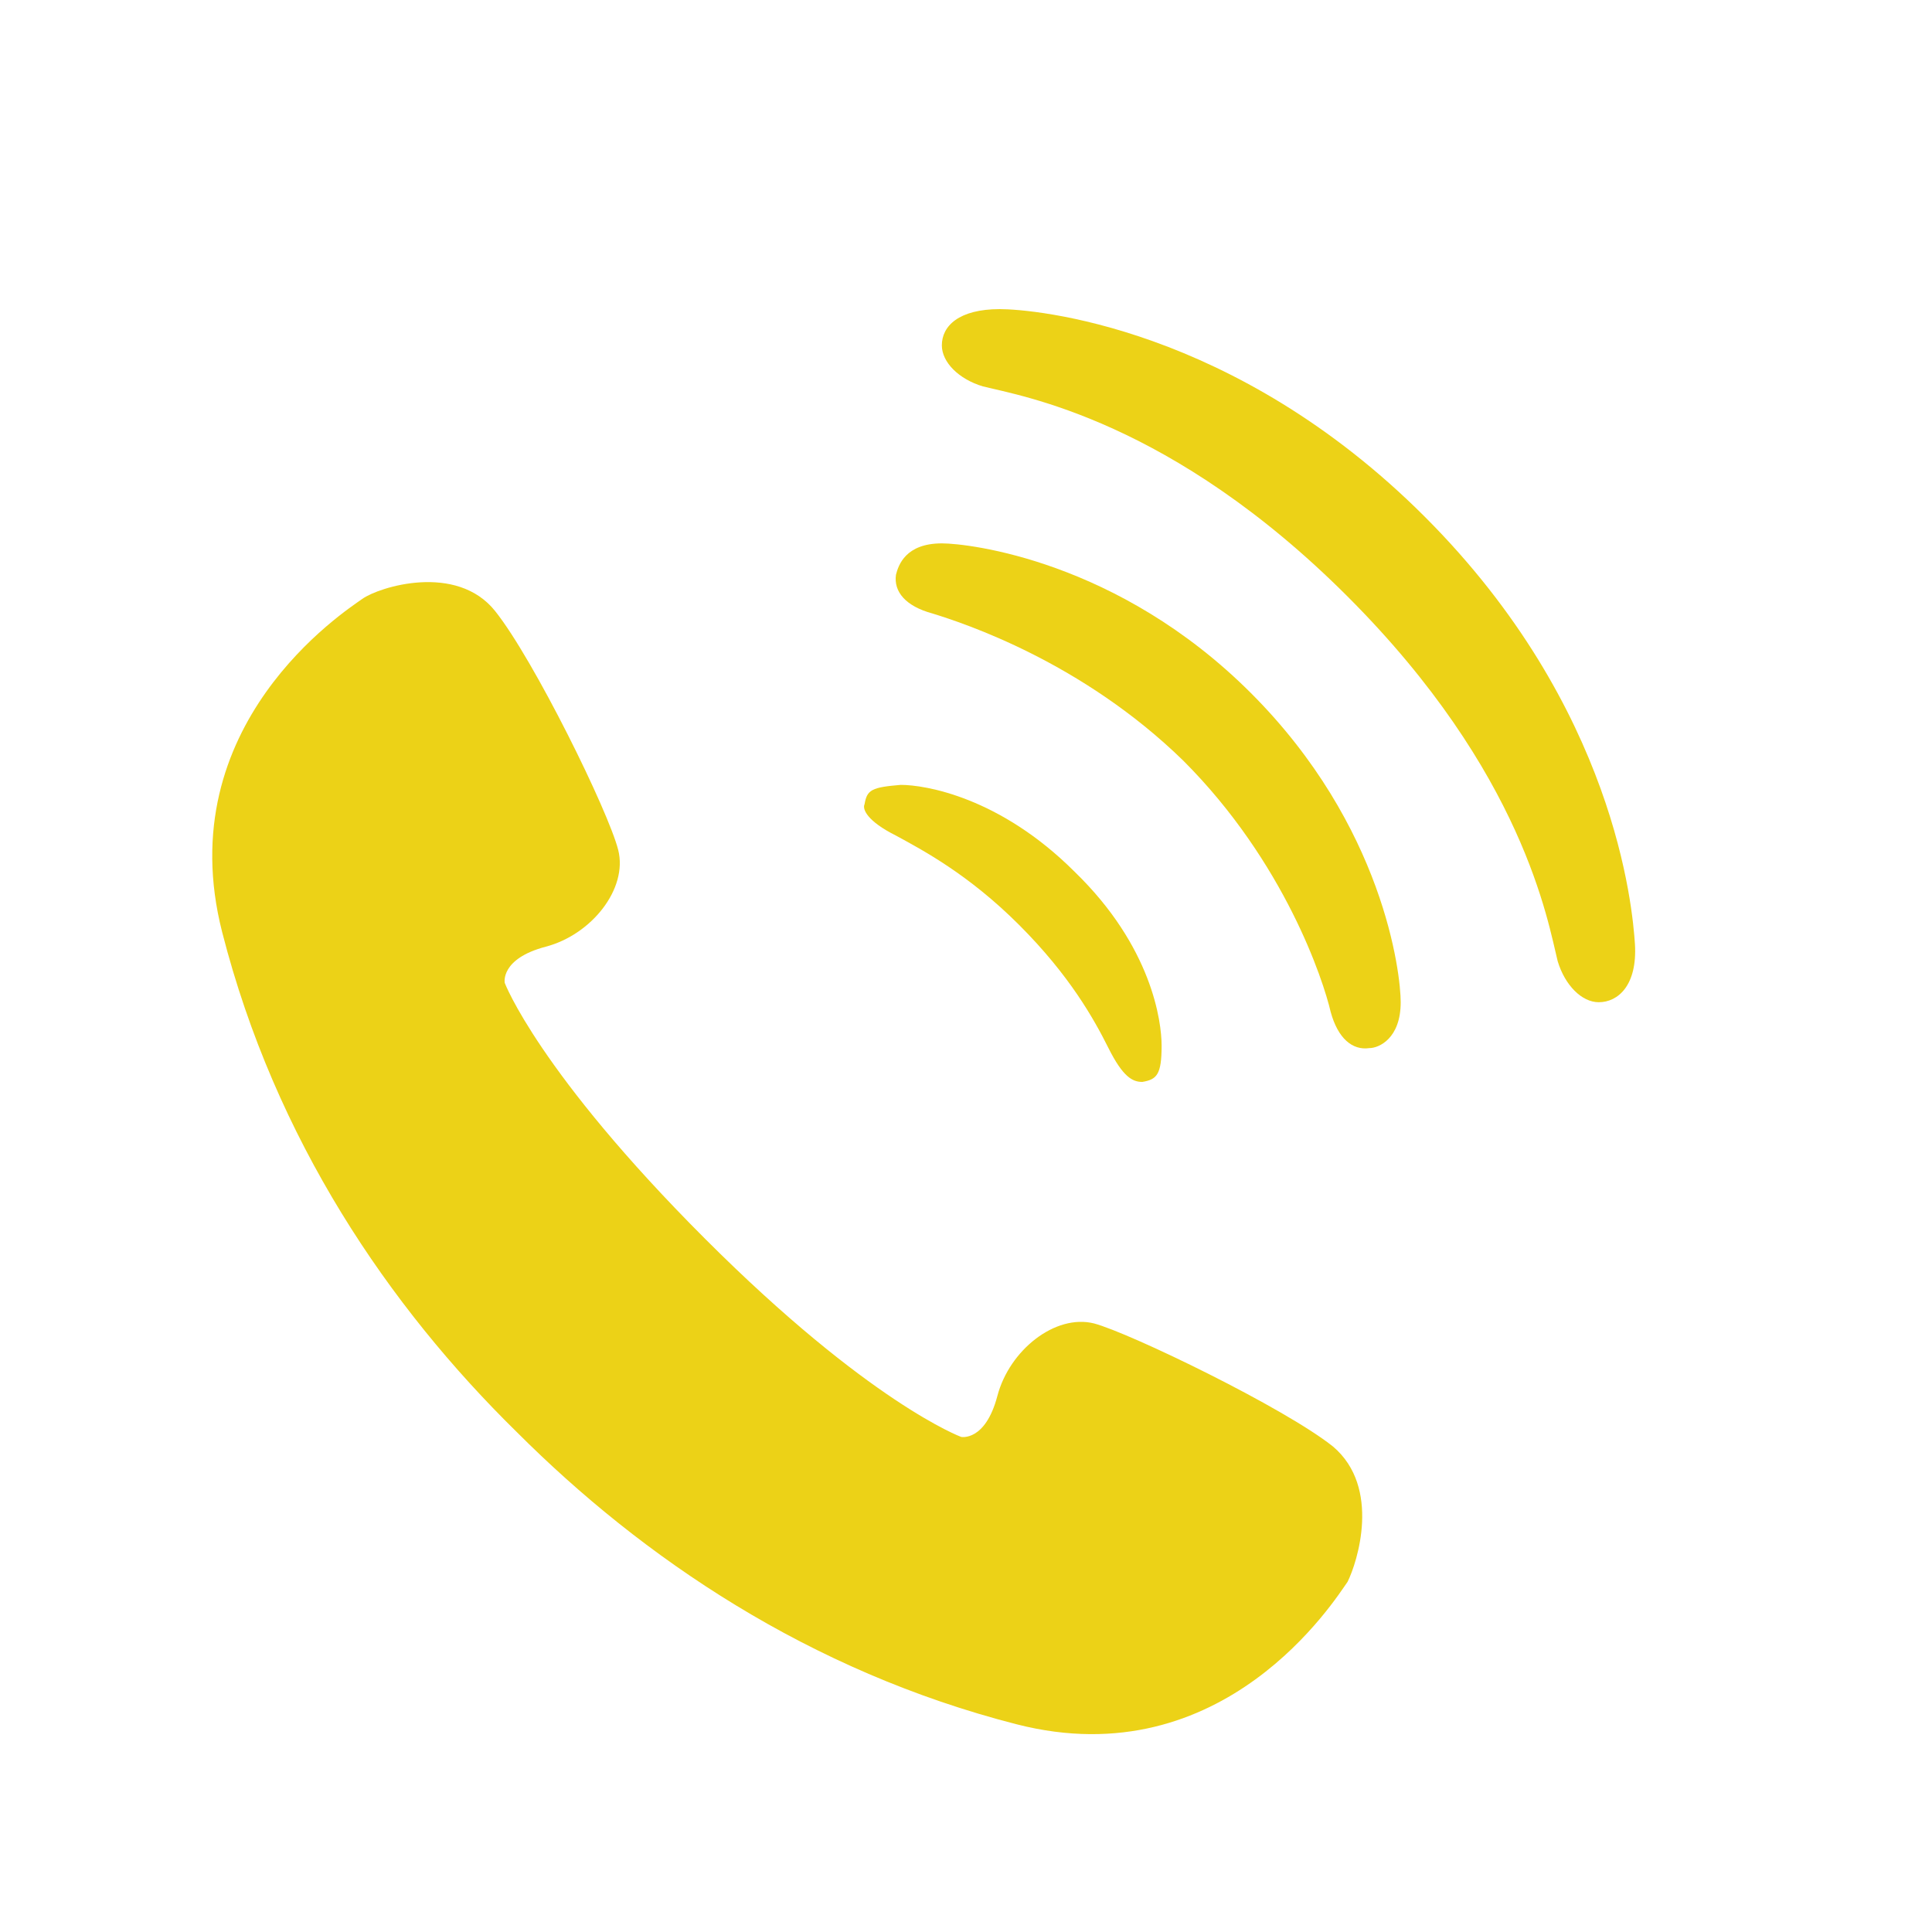 <?xml version="1.0" encoding="utf-8"?>
<!-- Generator: Adobe Illustrator 26.5.0, SVG Export Plug-In . SVG Version: 6.00 Build 0)  -->
<svg version="1.1" id="レイヤー_1" xmlns="http://www.w3.org/2000/svg" xmlns:xlink="http://www.w3.org/1999/xlink" x="0px"
	 y="0px" viewBox="0 0 80 80" style="enable-background:new 0 0 80 80;" xml:space="preserve">
<style type="text/css">
	.st0{fill:#F0D81A;}
	.st1{fill:#ECD217;}
	.st2{fill:#FFFFFF;}
	.st3{fill:none;stroke:#ECD217;stroke-width:4;stroke-linejoin:round;stroke-miterlimit:10;}
	.st4{fill:none;stroke:#ECD217;stroke-width:5;stroke-linecap:round;stroke-linejoin:round;stroke-miterlimit:10;}
	.st5{fill:#ECD217;stroke:#ECD217;stroke-width:0.25;stroke-miterlimit:10;}
	.st6{fill:#ECD217;stroke:#FFFFFF;stroke-linejoin:round;stroke-miterlimit:10;}
	.st7{fill:none;stroke:#ECD217;stroke-width:3;stroke-linecap:round;stroke-miterlimit:10;}
	.st8{fill:#ECD217;stroke:#ECD217;stroke-width:3;stroke-linecap:round;stroke-miterlimit:10;}
	.st9{fill:#EACF17;}
	.st10{fill:none;stroke:#ECD217;stroke-width:7;stroke-linecap:round;stroke-linejoin:round;stroke-miterlimit:10;}
</style>
<g>
	<path class="st1" d="M55.2,59.9c-2-1.6-8.4-4.7-9.9-5.1c-1.6-0.4-3.5,1.1-4,3c-0.5,1.9-1.5,1.7-1.5,1.7s-3.8-1.4-10.6-8.2
		c-6.9-6.9-8.3-10.6-8.3-10.6s-0.2-1,1.7-1.5c1.9-0.5,3.4-2.4,3-4c-0.4-1.6-3.5-7.9-5.1-9.9c-1.6-2-4.8-1-5.5-0.5
		c-0.7,0.5-8,5.2-5.8,13.8c2.2,8.6,6.9,15.5,12.2,20.7c5.2,5.2,12.1,9.9,20.7,12.1c8.6,2.2,13.2-5.2,13.7-5.9
		C56.2,64.7,57.2,61.6,55.2,59.9z"/>
	<path class="st1" d="M37.1,34.6c1.1,0.6,3,1.6,5.1,3.7c2.1,2.1,3.1,3.9,3.7,5.1c0.6,1.2,1,1.4,1.4,1.4c0.6-0.1,0.8-0.3,0.8-1.5
		c0-1-0.4-4.1-3.6-7.2c-3.1-3.1-6.2-3.6-7.2-3.6c-1.2,0.1-1.4,0.2-1.5,0.8C35.7,33.5,35.9,34,37.1,34.6z"/>
	<path class="st1" d="M39,22.5c-1.5,0-1.8,0.9-1.9,1.3c-0.1,0.7,0.4,1.3,1.5,1.6c1.3,0.4,6.2,2,10.4,6.1c4.2,4.2,5.8,9.1,6.1,10.4
		c0.3,1.1,0.9,1.6,1.6,1.5c0.4,0,1.3-0.4,1.3-1.9c0-1.2-0.7-7.3-6.2-12.8C46.3,23.2,40.1,22.5,39,22.5z"/>
	<path class="st1" d="M59,21.4c-7.9-7.9-16.2-8.6-17.6-8.6c-1.7,0-2.4,0.7-2.4,1.5c0,0.7,0.7,1.4,1.7,1.7c1.6,0.4,7.8,1.4,15.1,8.7
		c7.3,7.3,8.3,13.5,8.7,15.1c0.3,1,1,1.7,1.7,1.7c0.8,0,1.6-0.7,1.5-2.4C67.6,37.6,66.9,29.3,59,21.4z"/>
</g>
</svg>
